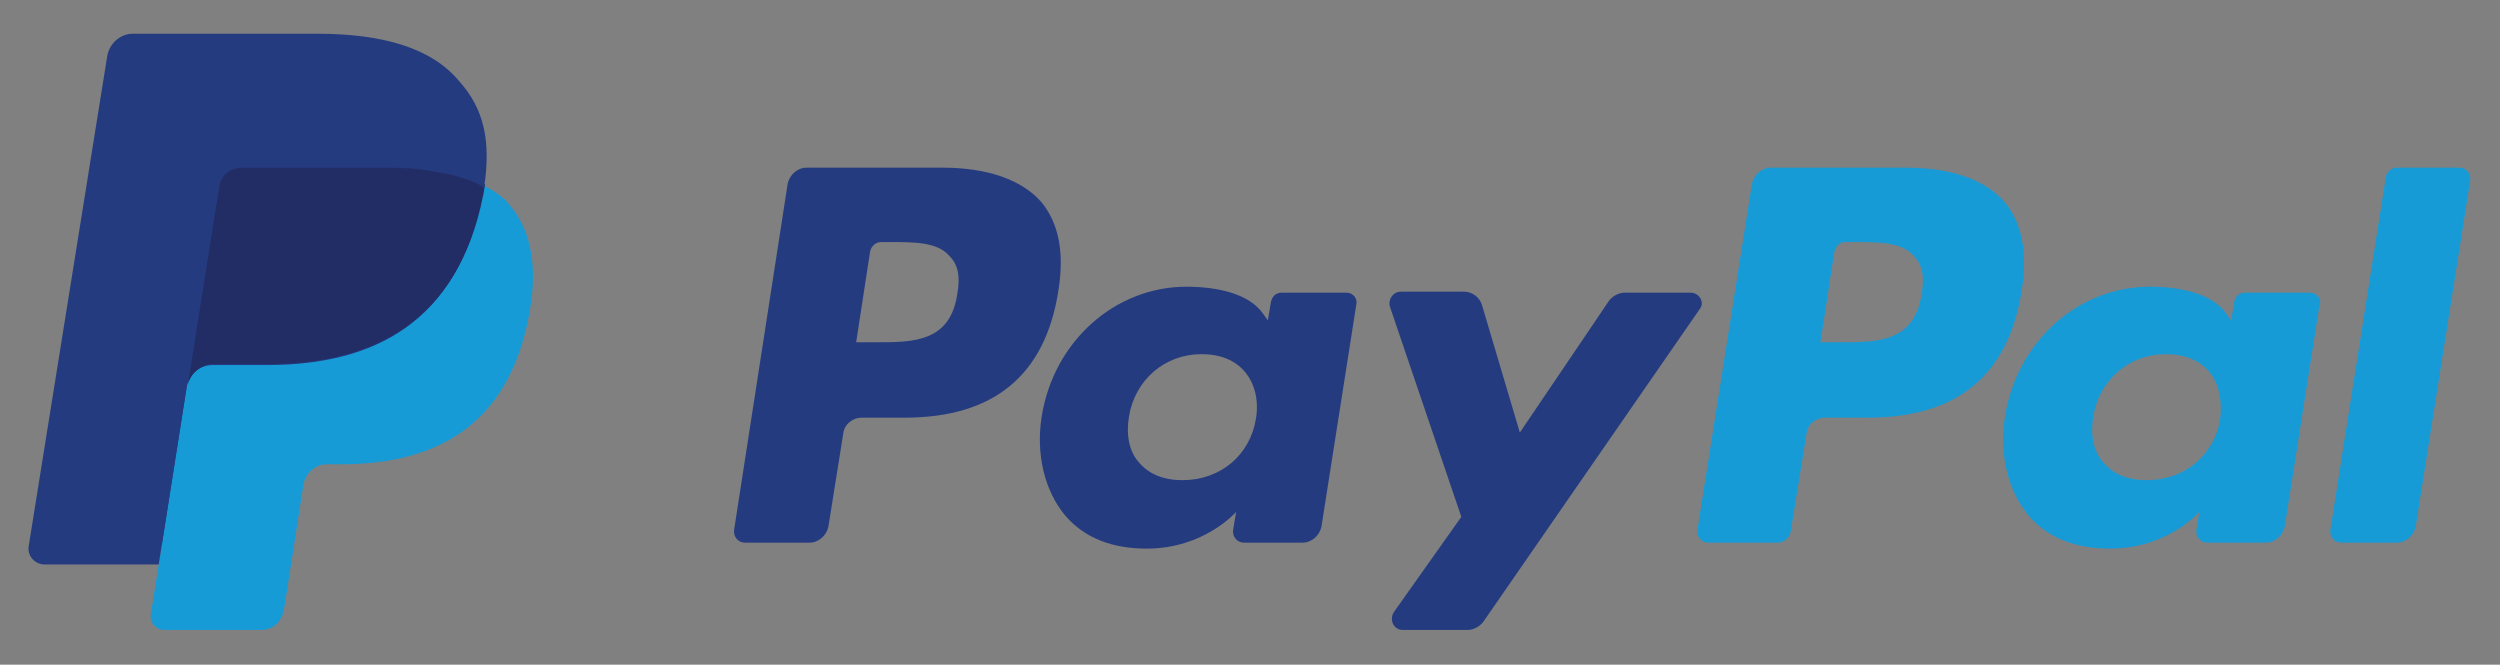 <?xml version="1.0" encoding="utf-8"?>
<!-- Generator: Adobe Illustrator 22.1.0, SVG Export Plug-In . SVG Version: 6.00 Build 0)  -->
<svg version="1.0" id="Layer_1" xmlns="http://www.w3.org/2000/svg" xmlns:xlink="http://www.w3.org/1999/xlink" x="0px" y="0px"
	 viewBox="0 0 252 67" enable-background="new 0 0 252 67" xml:space="preserve">
<rect x="0" y="0" width="252" height="67" fill="#808080" stroke="none"/>
<g>
	<g>
		<path fill="#757575" d="M519.5,716.6h-16c-2.8,0-5-2.2-5-5v-0.7h26v0.7C524.5,714.4,522.2,716.6,519.5,716.6z"/>
	</g>
</g>
<g>
	<linearGradient id="SVGID_1_" gradientUnits="userSpaceOnUse" x1="502.231" y1="689.589" x2="512.083" y2="689.589">
		<stop  offset="1.532452e-02" style="stop-color:#03B0DA"/>
		<stop  offset="1" style="stop-color:#03D7D4"/>
	</linearGradient>
	<path fill="url(#SVGID_1_)" d="M511.3,690.4H503c-0.4,0-0.8-0.4-0.8-0.8s0.4-0.8,0.8-0.8h8.3c0.4,0,0.8,0.4,0.8,0.8
		S511.7,690.4,511.3,690.4z"/>
</g>
<g>
	<linearGradient id="SVGID_2_" gradientUnits="userSpaceOnUse" x1="502.231" y1="693.859" x2="511.3" y2="693.859">
		<stop  offset="1.532452e-02" style="stop-color:#03B0DA"/>
		<stop  offset="1" style="stop-color:#03D7D4"/>
	</linearGradient>
	<path fill="url(#SVGID_2_)" d="M510.5,694.6H503c-0.4,0-0.8-0.4-0.8-0.8s0.4-0.8,0.8-0.8h7.5c0.4,0,0.8,0.4,0.8,0.8
		S510.9,694.6,510.5,694.6z"/>
</g>
<g>
	<linearGradient id="SVGID_3_" gradientUnits="userSpaceOnUse" x1="502.231" y1="698.128" x2="520.553" y2="698.128">
		<stop  offset="1.532452e-02" style="stop-color:#03B0DA"/>
		<stop  offset="1" style="stop-color:#03D7D4"/>
	</linearGradient>
	<path fill="url(#SVGID_3_)" d="M519.8,698.9H503c-0.4,0-0.8-0.4-0.8-0.8s0.4-0.8,0.8-0.8h16.8c0.4,0,0.8,0.4,0.8,0.8
		S520.2,698.9,519.8,698.9z"/>
</g>
<g>
	<linearGradient id="SVGID_4_" gradientUnits="userSpaceOnUse" x1="502.231" y1="702.399" x2="520.553" y2="702.399">
		<stop  offset="1.532452e-02" style="stop-color:#03B0DA"/>
		<stop  offset="1" style="stop-color:#03D7D4"/>
	</linearGradient>
	<path fill="url(#SVGID_4_)" d="M519.8,703.2H503c-0.4,0-0.8-0.4-0.8-0.8s0.4-0.8,0.8-0.8h16.8c0.4,0,0.8,0.4,0.8,0.8
		S520.2,703.2,519.8,703.2z"/>
</g>
<g>
	<linearGradient id="SVGID_5_" gradientUnits="userSpaceOnUse" x1="502.231" y1="707.015" x2="520.553" y2="707.015">
		<stop  offset="1.532452e-02" style="stop-color:#03B0DA"/>
		<stop  offset="1" style="stop-color:#03D7D4"/>
	</linearGradient>
	<path fill="url(#SVGID_5_)" d="M519.8,707.8H503c-0.4,0-0.8-0.4-0.8-0.8s0.4-0.8,0.8-0.8h16.8c0.4,0,0.8,0.4,0.8,0.8
		S520.2,707.8,519.8,707.8z"/>
</g>
<g>
	<g>
		<defs>
			<polygon id="SVGID_6_" points="519.8,692.9 517.1,690.9 514.4,692.9 514.4,683.4 519.8,683.4 			"/>
		</defs>
		<clipPath id="SVGID_7_">
			<use xlink:href="#SVGID_6_"  overflow="visible"/>
		</clipPath>
		<rect x="514.4" y="683.4" clip-path="url(#SVGID_7_)" fill="#03B0DA" width="0.1" height="9.5"/>
		<rect x="514.5" y="683.4" clip-path="url(#SVGID_7_)" fill="#03B0DA" width="0.1" height="9.5"/>
		<rect x="514.6" y="683.4" clip-path="url(#SVGID_7_)" fill="#03B1DA" width="0.1" height="9.5"/>
		<rect x="514.8" y="683.4" clip-path="url(#SVGID_7_)" fill="#03B2DA" width="0.1" height="9.5"/>
		<rect x="514.9" y="683.4" clip-path="url(#SVGID_7_)" fill="#03B3DA" width="0.1" height="9.5"/>
		<rect x="515" y="683.4" clip-path="url(#SVGID_7_)" fill="#03B4D9" width="0.1" height="9.5"/>
		<rect x="515.2" y="683.4" clip-path="url(#SVGID_7_)" fill="#03B5D9" width="0.1" height="9.5"/>
		<rect x="515.3" y="683.4" clip-path="url(#SVGID_7_)" fill="#03B6D9" width="0.1" height="9.5"/>
		<rect x="515.4" y="683.4" clip-path="url(#SVGID_7_)" fill="#03B7D9" width="0.1" height="9.5"/>
		<rect x="515.6" y="683.4" clip-path="url(#SVGID_7_)" fill="#03B8D9" width="0.1" height="9.5"/>
		<rect x="515.7" y="683.4" clip-path="url(#SVGID_7_)" fill="#03B9D9" width="0.1" height="9.5"/>
		<rect x="515.8" y="683.4" clip-path="url(#SVGID_7_)" fill="#03BAD8" width="0.1" height="9.5"/>
		<rect x="516" y="683.4" clip-path="url(#SVGID_7_)" fill="#03BBD8" width="0.1" height="9.5"/>
		<rect x="516.1" y="683.4" clip-path="url(#SVGID_7_)" fill="#03BCD8" width="0.1" height="9.5"/>
		<rect x="516.3" y="683.4" clip-path="url(#SVGID_7_)" fill="#03BDD8" width="0.1" height="9.5"/>
		<rect x="516.4" y="683.4" clip-path="url(#SVGID_7_)" fill="#03BED8" width="0.1" height="9.5"/>
		<rect x="516.5" y="683.4" clip-path="url(#SVGID_7_)" fill="#03BFD8" width="0.1" height="9.5"/>
		<rect x="516.7" y="683.4" clip-path="url(#SVGID_7_)" fill="#03C0D7" width="0.1" height="9.5"/>
		<rect x="516.8" y="683.4" clip-path="url(#SVGID_7_)" fill="#03C1D7" width="0.1" height="9.5"/>
		<rect x="516.9" y="683.4" clip-path="url(#SVGID_7_)" fill="#03C2D7" width="0.1" height="9.5"/>
		<rect x="517.1" y="683.4" clip-path="url(#SVGID_7_)" fill="#03C4D7" width="0.1" height="9.5"/>
		<rect x="517.2" y="683.4" clip-path="url(#SVGID_7_)" fill="#03C5D7" width="0.1" height="9.5"/>
		<rect x="517.3" y="683.4" clip-path="url(#SVGID_7_)" fill="#03C6D7" width="0.1" height="9.5"/>
		<rect x="517.5" y="683.4" clip-path="url(#SVGID_7_)" fill="#03C7D7" width="0.1" height="9.5"/>
		<rect x="517.6" y="683.4" clip-path="url(#SVGID_7_)" fill="#03C8D6" width="0.1" height="9.5"/>
		<rect x="517.7" y="683.4" clip-path="url(#SVGID_7_)" fill="#03C9D6" width="0.1" height="9.5"/>
		<rect x="517.9" y="683.4" clip-path="url(#SVGID_7_)" fill="#03CAD6" width="0.1" height="9.5"/>
		<rect x="518" y="683.4" clip-path="url(#SVGID_7_)" fill="#03CBD6" width="0.1" height="9.5"/>
		<rect x="518.1" y="683.4" clip-path="url(#SVGID_7_)" fill="#03CCD6" width="0.1" height="9.5"/>
		<rect x="518.3" y="683.4" clip-path="url(#SVGID_7_)" fill="#03CDD6" width="0.1" height="9.5"/>
		<rect x="518.4" y="683.4" clip-path="url(#SVGID_7_)" fill="#03CED5" width="0.1" height="9.5"/>
		<rect x="518.6" y="683.4" clip-path="url(#SVGID_7_)" fill="#03CFD5" width="0.1" height="9.5"/>
		<rect x="518.7" y="683.4" clip-path="url(#SVGID_7_)" fill="#03D0D5" width="0.1" height="9.5"/>
		<rect x="518.8" y="683.4" clip-path="url(#SVGID_7_)" fill="#03D1D5" width="0.1" height="9.5"/>
		<rect x="519" y="683.4" clip-path="url(#SVGID_7_)" fill="#03D2D5" width="0.1" height="9.5"/>
		<rect x="519.1" y="683.4" clip-path="url(#SVGID_7_)" fill="#03D3D5" width="0.1" height="9.5"/>
		<rect x="519.2" y="683.4" clip-path="url(#SVGID_7_)" fill="#03D4D4" width="0.1" height="9.5"/>
		<rect x="519.4" y="683.4" clip-path="url(#SVGID_7_)" fill="#03D5D4" width="0.1" height="9.5"/>
		<rect x="519.5" y="683.4" clip-path="url(#SVGID_7_)" fill="#03D6D4" width="0.1" height="9.5"/>
		<rect x="519.6" y="683.4" clip-path="url(#SVGID_7_)" fill="#03D7D4" width="0.1" height="9.5"/>
		<path clip-path="url(#SVGID_7_)" fill="#03D7D4" d="M519.8,692.9v-9.5V692.9z"/>
	</g>
</g>
<g>
	<path fill="#757575" d="M520.5,683.7v1.6c1.4,0.5,2.5,1.8,2.5,3.3v23c0,1.9-1.6,3.5-3.5,3.5h-16c-1.9,0-3.5-1.6-3.5-3.5v-23
		c0-1.9,1.6-3.5,3.5-3.5h10v-1.5h-10c-2.8,0-5,2.2-5,5v23c0,2.8,2.2,5,5,5h16c2.8,0,5-2.2,5-5v-23
		C524.5,686.2,522.8,684.2,520.5,683.7z"/>
</g>
<g>
	<circle fill="#FFFFFF" cx="511.3" cy="713.8" r="1.4"/>
</g>
<g>
	<g>
		<path fill="#757575" d="M538.4,714.5h-2.3c0-3.3-1-11-9.9-11c-8.9,0-9.9,7.7-9.9,11h-2.3c0-6.4,3.2-13.3,12.2-13.3
			C535.2,701.2,538.4,708.1,538.4,714.5z"/>
	</g>
	<g>
		<path fill="#757575" d="M536,713.8v-0.9c2.2,0,5.2,1.3,5.2,2.8v7.8c0,1.6-3,2.8-5.2,2.8v-0.9V713.8z"/>
	</g>
	<g>
		<path fill="#757575" d="M516.5,713.8v-0.9c-2.2,0-5.2,1.3-5.2,2.8v7.8c0,1.6,3,2.8,5.2,2.8v-0.9V713.8z"/>
	</g>
	<g>
		<g>
			<defs>
				<path id="SVGID_8_" d="M517.1,713.8v-0.9c0.8,0,2,1.3,2,2.8v7.8c0,1.6-1.2,2.8-2,2.8v-0.9V713.8z"/>
			</defs>
			<clipPath id="SVGID_9_">
				<use xlink:href="#SVGID_8_"  overflow="visible"/>
			</clipPath>
			<polygon clip-path="url(#SVGID_9_)" fill="#03B0DA" points="517.1,726.2 517.3,726.4 517.1,726.4 			"/>
			<polygon clip-path="url(#SVGID_9_)" fill="#03B0DA" points="517.1,725.8 517.7,726.4 517.3,726.4 517.1,726.2 			"/>
			<polygon clip-path="url(#SVGID_9_)" fill="#03B1DA" points="517.1,725.5 518.1,726.4 517.7,726.4 517.1,725.8 			"/>
			<polygon clip-path="url(#SVGID_9_)" fill="#03B2DA" points="517.1,725.1 518.4,726.4 518.1,726.4 517.1,725.5 			"/>
			<polygon clip-path="url(#SVGID_9_)" fill="#03B3DA" points="517.1,724.8 518.8,726.4 518.4,726.4 517.1,725.1 			"/>
			<polygon clip-path="url(#SVGID_9_)" fill="#03B4D9" points="517.1,724.4 519.1,726.3 519.1,726.4 518.8,726.4 517.1,724.8 			"/>
			<polygon clip-path="url(#SVGID_9_)" fill="#03B5D9" points="517.1,724.1 519.1,726 519.1,726.3 517.1,724.4 			"/>
			<polygon clip-path="url(#SVGID_9_)" fill="#03B6D9" points="517.1,723.7 519.1,725.6 519.1,726 517.1,724.1 			"/>
			<polygon clip-path="url(#SVGID_9_)" fill="#03B7D9" points="517.1,723.4 519.1,725.2 519.1,725.6 517.1,723.7 			"/>
			<polygon clip-path="url(#SVGID_9_)" fill="#03B8D9" points="517.1,723 519.1,724.9 519.1,725.2 517.1,723.4 			"/>
			<polygon clip-path="url(#SVGID_9_)" fill="#03B9D9" points="517.1,722.7 519.1,724.5 519.1,724.9 517.1,723 			"/>
			<polygon clip-path="url(#SVGID_9_)" fill="#03BAD8" points="517.1,722.3 519.1,724.2 519.1,724.5 517.1,722.7 			"/>
			<polygon clip-path="url(#SVGID_9_)" fill="#03BBD8" points="517.1,722 519.1,723.8 519.1,724.2 517.1,722.3 			"/>
			<polygon clip-path="url(#SVGID_9_)" fill="#03BCD8" points="517.1,721.6 519.1,723.5 519.1,723.8 517.1,722 			"/>
			<polygon clip-path="url(#SVGID_9_)" fill="#03BDD8" points="517.1,721.3 519.1,723.1 519.1,723.5 517.1,721.6 			"/>
			<polygon clip-path="url(#SVGID_9_)" fill="#03BED8" points="517.1,720.9 519.1,722.8 519.1,723.1 517.1,721.3 			"/>
			<polygon clip-path="url(#SVGID_9_)" fill="#03BFD8" points="517.1,720.6 519.1,722.4 519.1,722.8 517.1,720.9 			"/>
			<polygon clip-path="url(#SVGID_9_)" fill="#03C0D7" points="517.1,720.2 519.1,722.1 519.1,722.4 517.1,720.6 			"/>
			<polygon clip-path="url(#SVGID_9_)" fill="#03C1D7" points="517.1,719.9 519.1,721.7 519.1,722.1 517.1,720.2 			"/>
			<polygon clip-path="url(#SVGID_9_)" fill="#03C2D7" points="517.1,719.5 519.1,721.4 519.1,721.7 517.1,719.9 			"/>
			<polygon clip-path="url(#SVGID_9_)" fill="#03C4D7" points="517.1,719.2 519.1,721 519.1,721.4 517.1,719.5 			"/>
			<polygon clip-path="url(#SVGID_9_)" fill="#03C5D7" points="517.1,718.8 519.1,720.7 519.1,721 517.1,719.2 			"/>
			<polygon clip-path="url(#SVGID_9_)" fill="#03C6D7" points="517.1,718.4 519.1,720.3 519.1,720.7 517.1,718.8 			"/>
			<polygon clip-path="url(#SVGID_9_)" fill="#03C7D7" points="517.1,718.1 519.1,720 519.1,720.3 517.1,718.4 			"/>
			<polygon clip-path="url(#SVGID_9_)" fill="#03C8D6" points="517.1,717.7 519.1,719.6 519.1,720 517.1,718.1 			"/>
			<polygon clip-path="url(#SVGID_9_)" fill="#03C9D6" points="517.1,717.4 519.1,719.3 519.1,719.6 517.1,717.7 			"/>
			<polygon clip-path="url(#SVGID_9_)" fill="#03CAD6" points="517.1,717 519.1,718.9 519.1,719.3 517.1,717.4 			"/>
			<polygon clip-path="url(#SVGID_9_)" fill="#03CBD6" points="517.1,716.7 519.1,718.5 519.1,718.9 517.1,717 			"/>
			<polygon clip-path="url(#SVGID_9_)" fill="#03CCD6" points="517.1,716.3 519.1,718.2 519.1,718.5 517.1,716.7 			"/>
			<polygon clip-path="url(#SVGID_9_)" fill="#03CDD6" points="517.1,716 519.1,717.8 519.1,718.2 517.1,716.3 			"/>
			<polygon clip-path="url(#SVGID_9_)" fill="#03CED5" points="517.1,715.6 519.1,717.5 519.1,717.8 517.1,716 			"/>
			<polygon clip-path="url(#SVGID_9_)" fill="#03CFD5" points="517.1,715.3 519.1,717.1 519.1,717.5 517.1,715.6 			"/>
			<polygon clip-path="url(#SVGID_9_)" fill="#03D0D5" points="517.1,714.9 519.1,716.8 519.1,717.1 517.1,715.3 			"/>
			<polygon clip-path="url(#SVGID_9_)" fill="#03D1D5" points="517.1,714.6 519.1,716.4 519.1,716.8 517.1,714.9 			"/>
			<polygon clip-path="url(#SVGID_9_)" fill="#03D2D5" points="517.1,714.2 519.1,716.1 519.1,716.4 517.1,714.6 			"/>
			<polygon clip-path="url(#SVGID_9_)" fill="#03D3D5" points="517.1,713.9 519.1,715.7 519.1,716.1 517.1,714.2 			"/>
			<polygon clip-path="url(#SVGID_9_)" fill="#03D4D4" points="517.1,713.5 519.1,715.4 519.1,715.7 517.1,713.9 			"/>
			<polygon clip-path="url(#SVGID_9_)" fill="#03D5D4" points="517.1,713.2 519.1,715 519.1,715.4 517.1,713.5 			"/>
			<polygon clip-path="url(#SVGID_9_)" fill="#03D6D4" points="517.2,712.9 519.1,714.7 519.1,715 517.1,713.2 517.1,712.9 			"/>
			<polygon clip-path="url(#SVGID_9_)" fill="#03D7D4" points="517.5,712.9 519.1,714.3 519.1,714.7 517.2,712.9 			"/>
			<polygon clip-path="url(#SVGID_9_)" fill="#03D7D4" points="519.1,714.3 517.5,712.9 519.1,712.9 			"/>
		</g>
	</g>
	<g>
		<g>
			<defs>
				<path id="SVGID_10_" d="M535.3,713.8v-0.9c-0.8,0-1.9,1.3-1.9,2.8v7.8c0,1.6,1.1,2.8,1.9,2.8v-0.9V713.8z"/>
			</defs>
			<clipPath id="SVGID_11_">
				<use xlink:href="#SVGID_10_"  overflow="visible"/>
			</clipPath>
			<polygon clip-path="url(#SVGID_11_)" fill="#03B0DA" points="535.1,726.4 535.3,726.2 535.3,726.4 			"/>
			<polygon clip-path="url(#SVGID_11_)" fill="#03B0DA" points="534.7,726.4 535.3,725.8 535.3,726.2 535.1,726.4 			"/>
			<polygon clip-path="url(#SVGID_11_)" fill="#03B1DA" points="534.4,726.4 535.3,725.5 535.3,725.8 534.7,726.4 			"/>
			<polygon clip-path="url(#SVGID_11_)" fill="#03B2DA" points="534,726.4 535.3,725.1 535.3,725.5 534.4,726.4 			"/>
			<polygon clip-path="url(#SVGID_11_)" fill="#03B3DA" points="533.7,726.4 535.3,724.8 535.3,725.1 534,726.4 			"/>
			<polygon clip-path="url(#SVGID_11_)" fill="#03B4D9" points="533.4,726.3 535.3,724.4 535.3,724.8 533.7,726.4 533.4,726.4 			
				"/>
			<polygon clip-path="url(#SVGID_11_)" fill="#03B5D9" points="533.4,726 535.3,724.1 535.3,724.4 533.4,726.3 			"/>
			<polygon clip-path="url(#SVGID_11_)" fill="#03B6D9" points="533.4,725.6 535.3,723.7 535.3,724.1 533.4,726 			"/>
			<polygon clip-path="url(#SVGID_11_)" fill="#03B7D9" points="533.4,725.2 535.3,723.4 535.3,723.7 533.4,725.6 			"/>
			<polygon clip-path="url(#SVGID_11_)" fill="#03B8D9" points="533.4,724.9 535.3,723 535.3,723.4 533.4,725.2 			"/>
			<polygon clip-path="url(#SVGID_11_)" fill="#03B9D9" points="533.4,724.5 535.3,722.7 535.3,723 533.4,724.9 			"/>
			<polygon clip-path="url(#SVGID_11_)" fill="#03BAD8" points="533.4,724.2 535.3,722.3 535.3,722.7 533.4,724.5 			"/>
			<polygon clip-path="url(#SVGID_11_)" fill="#03BBD8" points="533.4,723.8 535.3,722 535.3,722.3 533.4,724.2 			"/>
			<polygon clip-path="url(#SVGID_11_)" fill="#03BCD8" points="533.4,723.5 535.3,721.6 535.3,722 533.4,723.8 			"/>
			<polygon clip-path="url(#SVGID_11_)" fill="#03BDD8" points="533.4,723.1 535.3,721.3 535.3,721.6 533.4,723.5 			"/>
			<polygon clip-path="url(#SVGID_11_)" fill="#03BED8" points="533.4,722.8 535.3,720.9 535.3,721.3 533.4,723.1 			"/>
			<polygon clip-path="url(#SVGID_11_)" fill="#03BFD8" points="533.4,722.4 535.3,720.6 535.3,720.9 533.4,722.8 			"/>
			<polygon clip-path="url(#SVGID_11_)" fill="#03C0D7" points="533.4,722.1 535.3,720.2 535.3,720.6 533.4,722.4 			"/>
			<polygon clip-path="url(#SVGID_11_)" fill="#03C1D7" points="533.4,721.7 535.3,719.9 535.3,720.2 533.4,722.1 			"/>
			<polygon clip-path="url(#SVGID_11_)" fill="#03C2D7" points="533.4,721.4 535.3,719.5 535.3,719.9 533.4,721.7 			"/>
			<polygon clip-path="url(#SVGID_11_)" fill="#03C4D7" points="533.4,721 535.3,719.2 535.3,719.5 533.4,721.4 			"/>
			<polygon clip-path="url(#SVGID_11_)" fill="#03C5D7" points="533.4,720.7 535.3,718.8 535.3,719.2 533.4,721 			"/>
			<polygon clip-path="url(#SVGID_11_)" fill="#03C6D7" points="533.4,720.3 535.3,718.4 535.3,718.8 533.4,720.7 			"/>
			<polygon clip-path="url(#SVGID_11_)" fill="#03C7D7" points="533.4,720 535.3,718.1 535.3,718.4 533.4,720.3 			"/>
			<polygon clip-path="url(#SVGID_11_)" fill="#03C8D6" points="533.4,719.6 535.3,717.7 535.3,718.1 533.4,720 			"/>
			<polygon clip-path="url(#SVGID_11_)" fill="#03C9D6" points="533.4,719.3 535.3,717.4 535.3,717.7 533.4,719.6 			"/>
			<polygon clip-path="url(#SVGID_11_)" fill="#03CAD6" points="533.4,718.9 535.3,717 535.3,717.4 533.4,719.3 			"/>
			<polygon clip-path="url(#SVGID_11_)" fill="#03CBD6" points="533.4,718.5 535.3,716.7 535.3,717 533.4,718.9 			"/>
			<polygon clip-path="url(#SVGID_11_)" fill="#03CCD6" points="533.4,718.2 535.3,716.3 535.3,716.7 533.4,718.5 			"/>
			<polygon clip-path="url(#SVGID_11_)" fill="#03CDD6" points="533.4,717.8 535.3,716 535.3,716.3 533.4,718.2 			"/>
			<polygon clip-path="url(#SVGID_11_)" fill="#03CED5" points="533.4,717.5 535.3,715.6 535.3,716 533.4,717.8 			"/>
			<polygon clip-path="url(#SVGID_11_)" fill="#03CFD5" points="533.4,717.1 535.3,715.3 535.3,715.6 533.4,717.5 			"/>
			<polygon clip-path="url(#SVGID_11_)" fill="#03D0D5" points="533.4,716.8 535.3,714.9 535.3,715.3 533.4,717.1 			"/>
			<polygon clip-path="url(#SVGID_11_)" fill="#03D1D5" points="533.4,716.4 535.3,714.6 535.3,714.9 533.4,716.8 			"/>
			<polygon clip-path="url(#SVGID_11_)" fill="#03D2D5" points="533.4,716.1 535.3,714.2 535.3,714.6 533.4,716.4 			"/>
			<polygon clip-path="url(#SVGID_11_)" fill="#03D3D5" points="533.4,715.7 535.3,713.9 535.3,714.2 533.4,716.1 			"/>
			<polygon clip-path="url(#SVGID_11_)" fill="#03D4D4" points="533.4,715.4 535.3,713.5 535.3,713.9 533.4,715.7 			"/>
			<polygon clip-path="url(#SVGID_11_)" fill="#03D5D4" points="533.4,715 535.3,713.2 535.3,713.5 533.4,715.4 			"/>
			<polygon clip-path="url(#SVGID_11_)" fill="#03D6D4" points="533.4,714.7 535.2,712.9 535.3,712.9 535.3,713.2 533.4,715 			"/>
			<polygon clip-path="url(#SVGID_11_)" fill="#03D7D4" points="533.4,714.3 534.9,712.9 535.2,712.9 533.4,714.7 			"/>
			<polygon clip-path="url(#SVGID_11_)" fill="#03D7D4" points="534.9,712.9 533.4,714.3 533.4,712.9 			"/>
		</g>
	</g>
</g>
<g id="XMLID_12_">
	<g id="XMLID_13_">
		<g id="XMLID_14_">
			<g id="XMLID_15_">
				<path id="XMLID_57_" fill="#253B80" d="M96.5,29.6c-0.7,4.9-4.5,4.9-8.1,4.9h-2.1l1.4-9.1c0.1-0.6,0.6-1,1.1-1h0.9
					c2.5,0,4.8,0,6,1.4C96.6,26.7,96.8,27.9,96.5,29.6z M95,16.9H81.3c-0.9,0-1.7,0.7-1.9,1.6L74,53.4c-0.1,0.7,0.4,1.3,1.1,1.3h6.5
					c0.9,0,1.7-0.7,1.9-1.6l1.5-9.4c0.1-0.9,0.9-1.6,1.9-1.6h4.3c9,0,14.2-4.3,15.5-12.9c0.6-3.8,0-6.7-1.7-8.8
					C103,18.1,99.5,16.9,95,16.9z"/>
				<path id="XMLID_54_" fill="#253B80" d="M126.6,42.2c-0.6,3.7-3.6,6.2-7.4,6.2c-1.9,0-3.4-0.6-4.4-1.8c-1-1.1-1.3-2.8-1-4.6
					c0.6-3.7,3.6-6.3,7.3-6.3c1.9,0,3.4,0.6,4.4,1.8C126.5,38.7,126.9,40.4,126.6,42.2z M135.7,29.5h-6.5c-0.6,0-1,0.4-1.1,1
					l-0.3,1.8l-0.5-0.7c-1.4-2-4.6-2.7-7.7-2.7c-7.2,0-13.4,5.5-14.6,13.1c-0.6,3.8,0.3,7.5,2.4,10c2,2.3,4.8,3.3,8.2,3.3
					c5.8,0,9-3.7,9-3.7l-0.3,1.8c-0.1,0.7,0.4,1.3,1.1,1.3h5.9c0.9,0,1.7-0.7,1.9-1.6l3.5-22.3C136.9,30.1,136.4,29.5,135.7,29.5z"
					/>
				<path id="XMLID_33_" fill="#253B80" d="M170.4,29.5h-6.6c-0.6,0-1.2,0.3-1.6,0.8l-9,13.3l-3.8-12.8c-0.2-0.8-1-1.4-1.8-1.4h-6.4
					c-0.8,0-1.3,0.8-1.1,1.5l7.2,21.2l-6.8,9.6c-0.5,0.8,0,1.8,0.9,1.8h6.5c0.6,0,1.2-0.3,1.6-0.8l21.8-31.5
					C171.9,30.5,171.3,29.5,170.4,29.5z"/>
				<path id="XMLID_38_" fill="#179BD7" d="M193.7,29.6c-0.7,4.9-4.5,4.9-8.1,4.9h-2.1l1.4-9.1c0.1-0.6,0.6-1,1.1-1h0.9
					c2.5,0,4.8,0,6,1.4C193.8,26.7,194,27.9,193.7,29.6z M192.1,16.9h-13.6c-0.9,0-1.7,0.7-1.9,1.6l-5.5,34.9
					c-0.1,0.7,0.4,1.3,1.1,1.3h7c0.6,0,1.2-0.5,1.3-1.1l1.6-9.9c0.1-0.9,0.9-1.6,1.9-1.6h4.3c9,0,14.2-4.3,15.5-12.9
					c0.6-3.8,0-6.7-1.7-8.8C200.1,18.1,196.7,16.9,192.1,16.9z"/>
				<path id="XMLID_21_" fill="#179BD7" d="M223.8,42.2c-0.6,3.7-3.6,6.2-7.4,6.2c-1.9,0-3.4-0.6-4.4-1.8c-1-1.1-1.3-2.8-1-4.6
					c0.6-3.7,3.6-6.3,7.3-6.3c1.9,0,3.4,0.6,4.4,1.8C223.7,38.7,224,40.4,223.8,42.2z M232.8,29.5h-6.5c-0.6,0-1,0.4-1.1,1l-0.3,1.8
					l-0.5-0.7c-1.4-2-4.6-2.7-7.7-2.7c-7.2,0-13.4,5.5-14.6,13.1c-0.6,3.8,0.3,7.5,2.4,10c2,2.3,4.8,3.3,8.2,3.3c5.8,0,9-3.7,9-3.7
					l-0.3,1.8c-0.1,0.7,0.4,1.3,1.1,1.3h5.9c0.9,0,1.7-0.7,1.9-1.6l3.5-22.3C234.1,30.1,233.5,29.5,232.8,29.5z"/>
				<path id="XMLID_28_" fill="#179BD7" d="M240.5,17.8l-5.6,35.6c-0.1,0.7,0.4,1.3,1.1,1.3h5.6c0.9,0,1.7-0.7,1.9-1.6l5.5-34.9
					c0.1-0.7-0.4-1.3-1.1-1.3h-6.3C241.1,16.9,240.6,17.3,240.5,17.8z"/>
				<path id="XMLID_27_" fill="#253B80" d="M17.4,61.5l1-6.6l-2.3-0.1H5L12.7,6c0-0.1,0.1-0.3,0.2-0.4c0.1-0.1,0.3-0.2,0.4-0.2H32
					c6.2,0,10.5,1.3,12.7,3.8c1,1.2,1.7,2.4,2,3.8c0.3,1.4,0.3,3.2,0,5.3l0,0.2v1.3l1,0.6c0.9,0.5,1.6,1,2.1,1.6
					c0.9,1,1.5,2.3,1.7,3.9c0.3,1.6,0.2,3.5-0.2,5.6c-0.5,2.5-1.3,4.6-2.3,6.3c-1,1.6-2.2,2.9-3.6,4c-1.4,1-3,1.7-4.9,2.2
					c-1.8,0.5-3.9,0.7-6.1,0.7H33c-1,0-2,0.4-2.8,1c-0.8,0.7-1.3,1.6-1.5,2.6l-0.1,0.6l-1.8,11.7l-0.1,0.4c0,0.1-0.1,0.2-0.1,0.2
					c0,0-0.1,0.1-0.2,0.1H17.4z"/>
				<path id="XMLID_26_" fill="#179BD7" d="M48.8,18.7c-0.1,0.4-0.1,0.7-0.2,1.1c-2.5,12.7-10.9,17-21.7,17h-5.5
					c-1.3,0-2.4,1-2.6,2.3l-2.8,17.8l-0.8,5c-0.1,0.9,0.5,1.6,1.4,1.6h9.7c1.2,0,2.1-0.8,2.3-2l0.1-0.5l1.8-11.6l0.1-0.6
					c0.2-1.1,1.2-2,2.3-2h1.5c9.4,0,16.8-3.8,18.9-14.9c0.9-4.6,0.4-8.5-1.9-11.2C50.8,19.9,49.9,19.3,48.8,18.7z"/>
				<path id="XMLID_25_" fill="#222D65" d="M46.2,17.7c-0.4-0.1-0.8-0.2-1.2-0.3c-0.4-0.1-0.8-0.2-1.2-0.2c-1.5-0.2-3.1-0.4-4.8-0.4
					H24.4c-0.4,0-0.7,0.1-1,0.2c-0.7,0.3-1.2,1-1.3,1.7l-3.1,19.7l-0.1,0.6c0.2-1.3,1.3-2.3,2.6-2.3H27c10.8,0,19.2-4.4,21.7-17
					c0.1-0.4,0.1-0.7,0.2-1.1c-0.6-0.3-1.3-0.6-2-0.9C46.6,17.8,46.4,17.7,46.2,17.7z"/>
				<path id="XMLID_24_" fill="#253B80" d="M22.1,18.8c0.1-0.8,0.6-1.4,1.3-1.7c0.3-0.1,0.6-0.2,1-0.2H39c1.7,0,3.4,0.1,4.8,0.4
					c0.4,0.1,0.8,0.1,1.2,0.2c0.4,0.1,0.8,0.2,1.2,0.3c0.2,0.1,0.4,0.1,0.6,0.2c0.7,0.2,1.4,0.5,2,0.9c0.7-4.7,0-7.9-2.5-10.7
					C43.5,4.8,38.5,3.4,32,3.4H13.4c-1.3,0-2.4,1-2.6,2.3L2.9,55c-0.2,1,0.6,1.9,1.6,1.9h11.5l2.9-18.4L22.1,18.8z"/>
			</g>
		</g>
	</g>
</g>
</svg>
